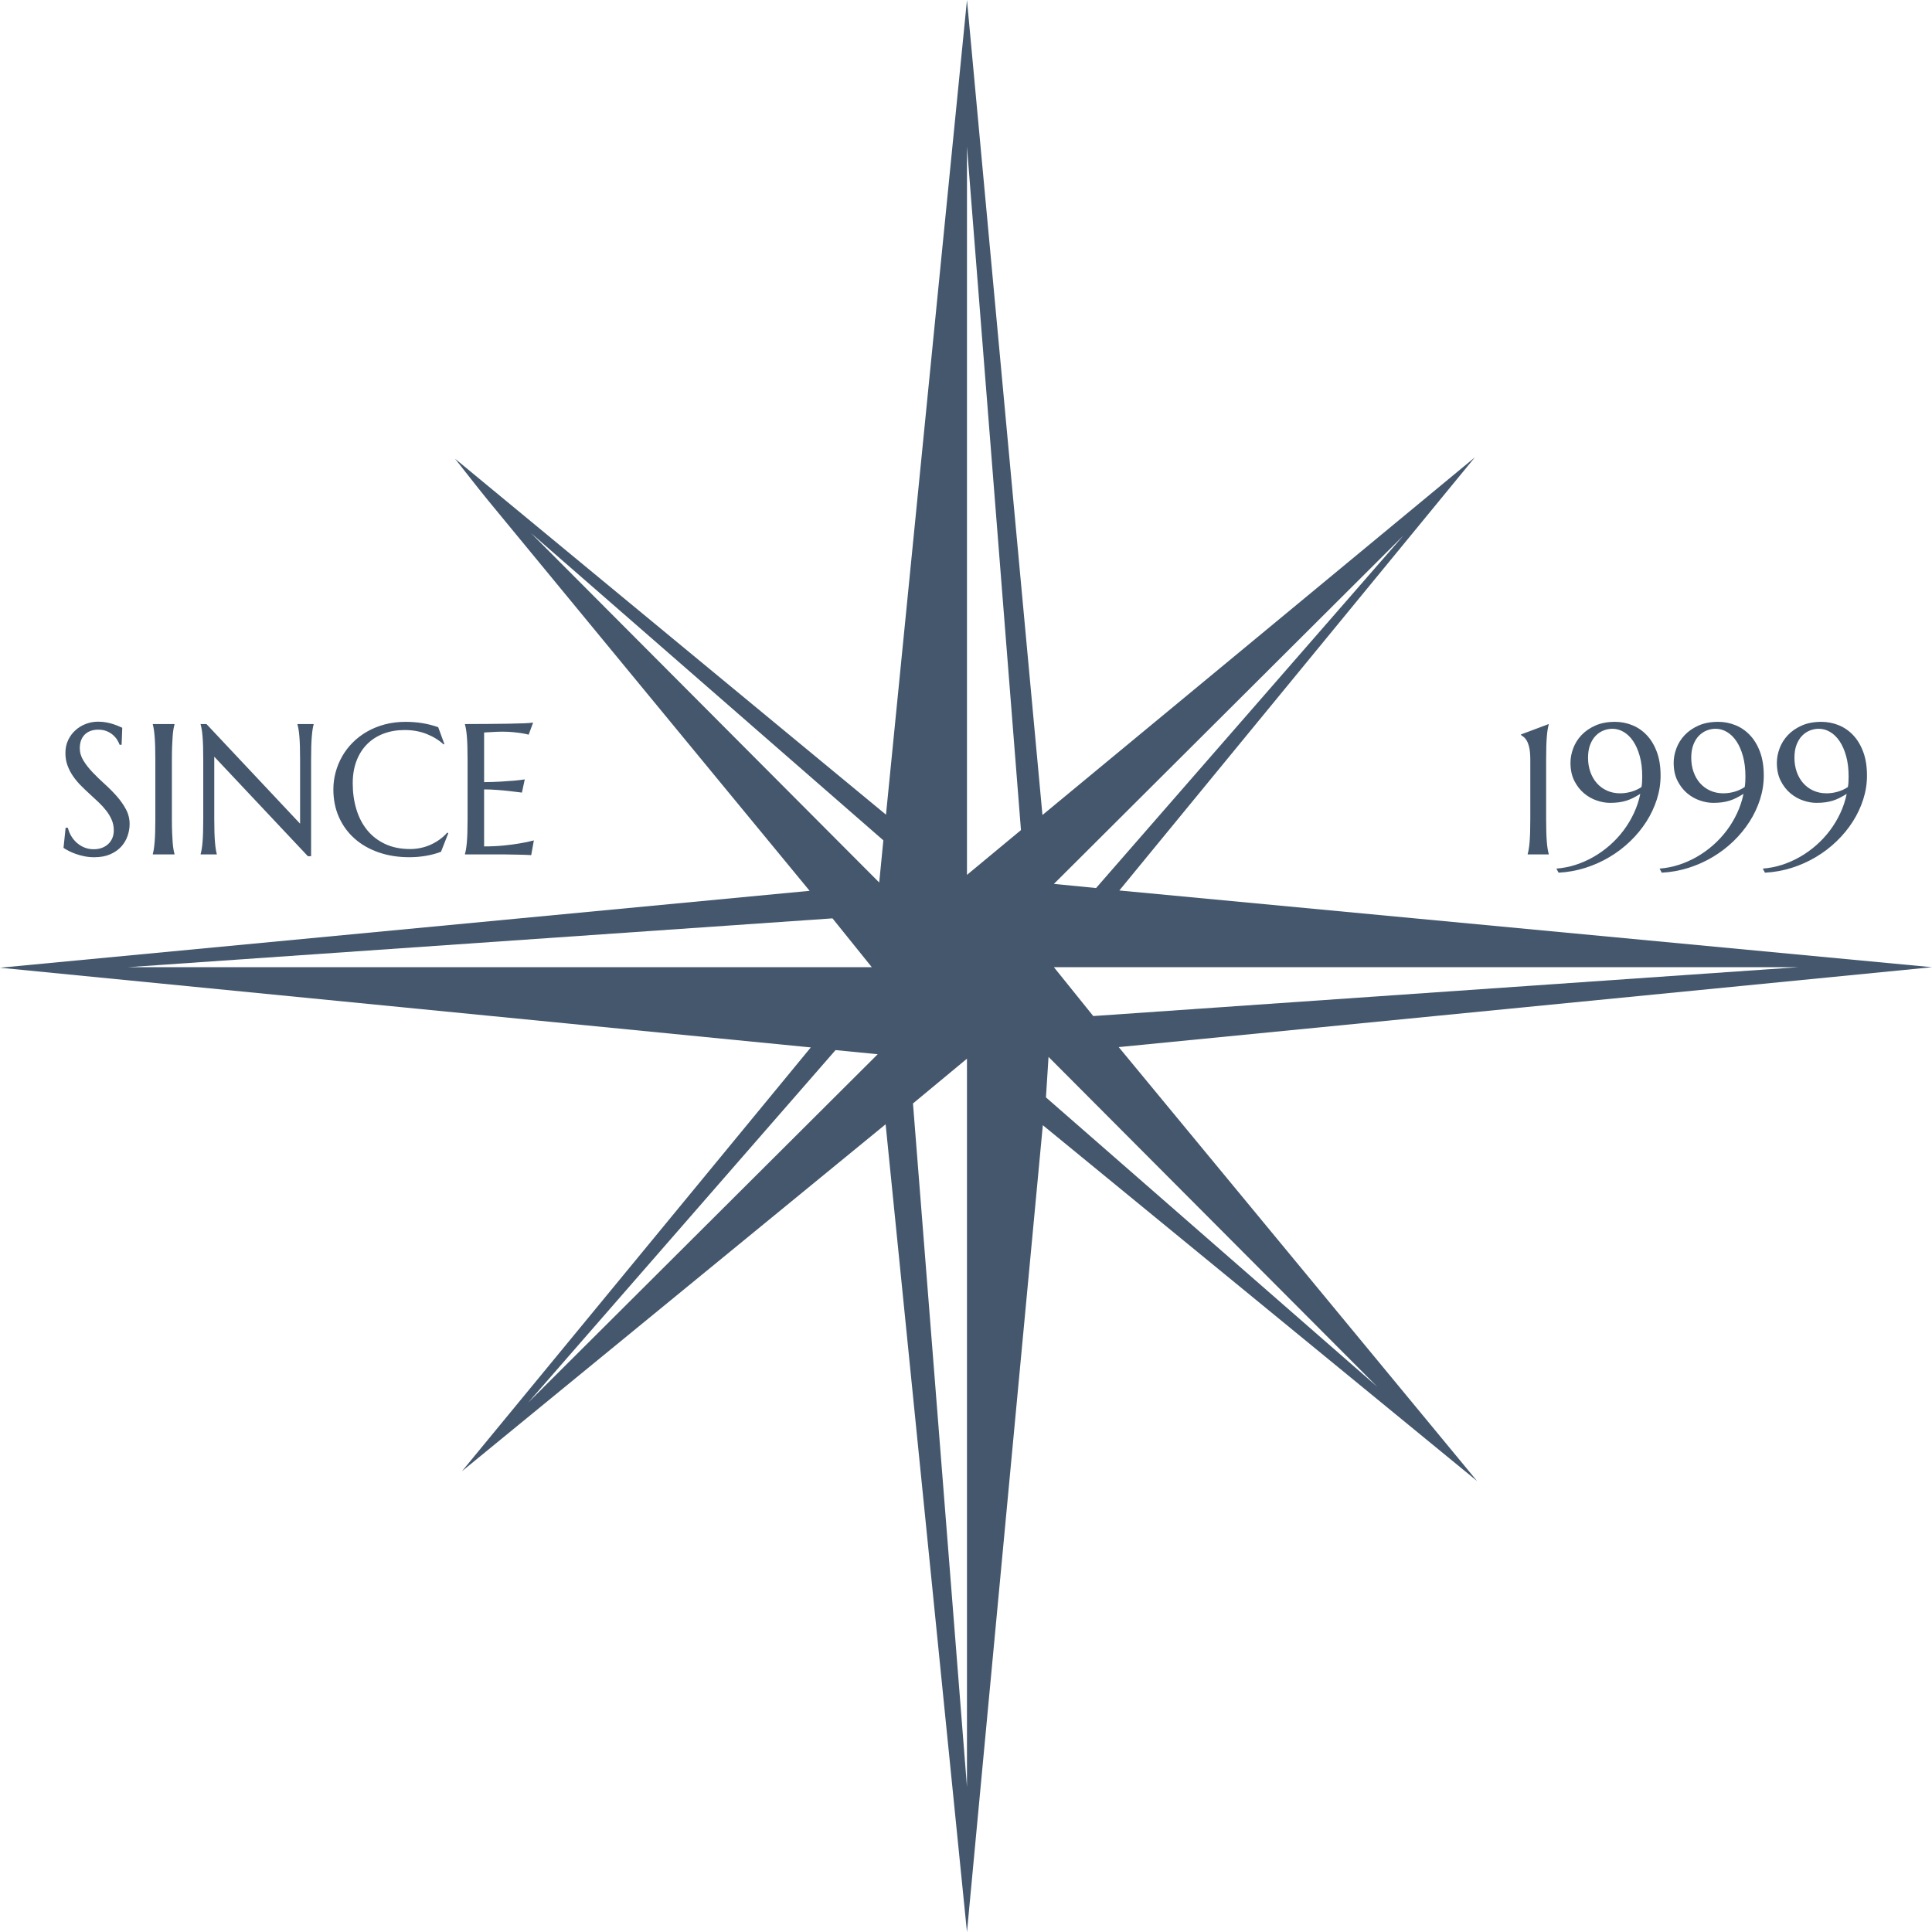 <svg xmlns="http://www.w3.org/2000/svg" xmlns:xlink="http://www.w3.org/1999/xlink" x="0px" y="0px" width="300px" height="300px" viewBox="0 0 300 300" style="enable-background:new 0 0 300 300;" xml:space="preserve">	<path fill="#44576d" d="M150.151,0l11.72,126.557l67.141-55.536l-55.203,67.252L300,150.187l-126.285,12.406l55.641,67.378  l-67.427-55.252L150.151,300L137.519,174.576l-65.786,53.876l54.167-65.809L0,150.267l125.719-11.94  c0,0-33.635-40.85-50.068-60.792c-1.042-1.265-4.994-6.305-4.994-6.305l66.919,55.271L150.151,0z M150.151,164.391  l-8.384,6.954l8.384,106.132V164.391z M135.375,150.187l-6.108-7.585L19.815,150.187L135.375,150.187z   M129.742,163.059L82.011,217.8l54.279-54.1L129.742,163.059z M162.815,164.115l-0.401,6.288l51.45,44.932  L162.815,164.115z M163.651,150.187l6.108,7.585l109.453-7.585L163.651,150.187z M150.151,135.851l8.384-6.954  l-8.384-106.132V135.851z M137.167,130.486L82.425,82.756l54.1,54.278L137.167,130.486z M170.198,137.894  l47.731-54.742l-54.279,54.1L170.198,137.894z M237.215,132.617c0.057-0.198,0.111-0.442,0.162-0.734  c0.052-0.292,0.096-0.654,0.134-1.087c0.037-0.433,0.066-0.948,0.085-1.546c0.019-0.598,0.028-1.296,0.028-2.096  v-9.191c0-0.8-0.057-1.435-0.169-1.906c-0.113-0.471-0.247-0.833-0.402-1.087  c-0.155-0.254-0.315-0.438-0.48-0.551c-0.165-0.113-0.303-0.216-0.416-0.311v-0.056l4.334-1.624v0.056  c-0.057,0.198-0.111,0.443-0.162,0.734c-0.052,0.292-0.097,0.656-0.134,1.094  c-0.038,0.438-0.066,0.955-0.085,1.553c-0.019,0.598-0.028,1.297-0.028,2.096v9.191  c0,0.8,0.009,1.499,0.028,2.096c0.019,0.598,0.047,1.113,0.085,1.546c0.037,0.433,0.082,0.795,0.134,1.087  c0.052,0.292,0.106,0.536,0.162,0.734v0.056h-3.276V132.617z M241.676,134.875  c1.016-0.075,2.012-0.271,2.986-0.586c0.974-0.316,1.908-0.73,2.802-1.242c0.894-0.513,1.734-1.115,2.52-1.807  c0.786-0.692,1.492-1.454,2.118-2.287c0.626-0.833,1.162-1.727,1.609-2.683c0.447-0.955,0.779-1.955,0.995-3  c-0.395,0.245-0.765,0.454-1.108,0.628c-0.344,0.174-0.697,0.318-1.059,0.431  c-0.362,0.113-0.748,0.198-1.158,0.254c-0.409,0.056-0.873,0.085-1.391,0.085c-0.649,0-1.334-0.122-2.054-0.367  c-0.72-0.245-1.381-0.621-1.984-1.129c-0.603-0.508-1.101-1.153-1.496-1.934  c-0.395-0.781-0.593-1.713-0.593-2.796c0-0.734,0.141-1.48,0.424-2.238c0.282-0.757,0.708-1.44,1.278-2.047  c0.569-0.607,1.287-1.103,2.153-1.49c0.866-0.386,1.887-0.579,3.064-0.579c0.913,0,1.795,0.169,2.647,0.508  c0.852,0.339,1.607,0.854,2.266,1.546c0.659,0.692,1.184,1.56,1.574,2.605c0.391,1.045,0.586,2.278,0.586,3.699  c0,1.242-0.193,2.469-0.579,3.678c-0.386,1.21-0.927,2.36-1.624,3.452c-0.697,1.092-1.53,2.106-2.499,3.042  c-0.97,0.937-2.043,1.756-3.219,2.457c-1.177,0.701-2.433,1.264-3.769,1.687  c-1.337,0.423-2.72,0.673-4.151,0.748L241.676,134.875z M251.587,123.186c0.555,0,1.12-0.08,1.694-0.24  c0.574-0.16,1.111-0.405,1.609-0.734c0.047-0.263,0.078-0.532,0.092-0.805c0.014-0.273,0.021-0.555,0.021-0.847  c0-1.177-0.127-2.224-0.381-3.141c-0.254-0.918-0.593-1.692-1.016-2.322c-0.423-0.63-0.915-1.111-1.475-1.44  c-0.56-0.329-1.146-0.494-1.758-0.494c-0.471,0-0.932,0.09-1.383,0.268c-0.452,0.179-0.857,0.452-1.214,0.819  c-0.358,0.367-0.645,0.833-0.861,1.398c-0.216,0.565-0.325,1.238-0.325,2.019c0,0.781,0.118,1.508,0.353,2.181  c0.235,0.673,0.569,1.256,1.002,1.751c0.433,0.494,0.958,0.882,1.574,1.165  C250.135,123.044,250.825,123.186,251.587,123.186z M257.701,134.875c1.016-0.075,2.012-0.271,2.986-0.586  c0.974-0.316,1.908-0.73,2.802-1.242c0.894-0.513,1.734-1.115,2.52-1.807c0.786-0.692,1.492-1.454,2.118-2.287  c0.626-0.833,1.162-1.727,1.609-2.683c0.447-0.955,0.779-1.955,0.995-3c-0.395,0.245-0.765,0.454-1.108,0.628  c-0.344,0.174-0.697,0.318-1.059,0.431c-0.362,0.113-0.748,0.198-1.158,0.254  c-0.409,0.056-0.873,0.085-1.391,0.085c-0.649,0-1.334-0.122-2.054-0.367c-0.72-0.245-1.381-0.621-1.984-1.129  c-0.603-0.508-1.101-1.153-1.497-1.934c-0.395-0.781-0.593-1.713-0.593-2.796c0-0.734,0.141-1.48,0.423-2.238  c0.282-0.757,0.708-1.44,1.278-2.047c0.569-0.607,1.287-1.103,2.153-1.49c0.866-0.386,1.887-0.579,3.064-0.579  c0.913,0,1.795,0.169,2.647,0.508c0.852,0.339,1.607,0.854,2.266,1.546c0.659,0.692,1.184,1.56,1.574,2.605  c0.391,1.045,0.586,2.278,0.586,3.699c0,1.242-0.193,2.469-0.579,3.678c-0.386,1.21-0.927,2.36-1.624,3.452  c-0.697,1.092-1.53,2.106-2.499,3.042c-0.97,0.937-2.043,1.756-3.219,2.457  c-1.177,0.701-2.433,1.264-3.769,1.687c-1.337,0.423-2.72,0.673-4.151,0.748L257.701,134.875z M267.612,123.186  c0.555,0,1.12-0.08,1.694-0.24c0.574-0.16,1.111-0.405,1.609-0.734c0.047-0.263,0.078-0.532,0.092-0.805  c0.014-0.273,0.021-0.555,0.021-0.847c0-1.177-0.127-2.224-0.381-3.141c-0.254-0.918-0.593-1.692-1.016-2.322  c-0.424-0.63-0.915-1.111-1.475-1.44c-0.56-0.329-1.146-0.494-1.758-0.494c-0.471,0-0.932,0.09-1.383,0.268  c-0.452,0.179-0.857,0.452-1.214,0.819c-0.358,0.367-0.645,0.833-0.861,1.398  c-0.216,0.565-0.325,1.238-0.325,2.019c0,0.781,0.118,1.508,0.353,2.181c0.235,0.673,0.569,1.256,1.002,1.751  c0.433,0.494,0.958,0.882,1.574,1.165C266.16,123.044,266.849,123.186,267.612,123.186z M273.725,134.875  c1.016-0.075,2.012-0.271,2.986-0.586c0.974-0.316,1.908-0.73,2.802-1.242c0.894-0.513,1.734-1.115,2.52-1.807  c0.786-0.692,1.492-1.454,2.118-2.287c0.626-0.833,1.162-1.727,1.609-2.683c0.447-0.955,0.779-1.955,0.995-3  c-0.395,0.245-0.765,0.454-1.108,0.628c-0.344,0.174-0.697,0.318-1.059,0.431  c-0.362,0.113-0.748,0.198-1.158,0.254c-0.409,0.056-0.873,0.085-1.391,0.085c-0.649,0-1.334-0.122-2.054-0.367  c-0.72-0.245-1.381-0.621-1.984-1.129c-0.603-0.508-1.101-1.153-1.497-1.934  c-0.395-0.781-0.593-1.713-0.593-2.796c0-0.734,0.141-1.48,0.424-2.238c0.282-0.757,0.708-1.44,1.278-2.047  c0.569-0.607,1.287-1.103,2.153-1.49c0.866-0.386,1.887-0.579,3.064-0.579c0.913,0,1.795,0.169,2.647,0.508  c0.852,0.339,1.607,0.854,2.266,1.546c0.659,0.692,1.184,1.56,1.574,2.605c0.391,1.045,0.586,2.278,0.586,3.699  c0,1.242-0.193,2.469-0.579,3.678c-0.386,1.21-0.927,2.36-1.624,3.452c-0.697,1.092-1.53,2.106-2.499,3.042  c-0.97,0.937-2.042,1.756-3.219,2.457c-1.177,0.701-2.433,1.264-3.769,1.687  c-1.337,0.423-2.72,0.673-4.151,0.748L273.725,134.875z M283.636,123.186c0.555,0,1.12-0.08,1.694-0.24  c0.574-0.16,1.111-0.405,1.609-0.734c0.047-0.263,0.078-0.532,0.092-0.805c0.014-0.273,0.021-0.555,0.021-0.847  c0-1.177-0.127-2.224-0.381-3.141c-0.254-0.918-0.593-1.692-1.016-2.322c-0.423-0.63-0.915-1.111-1.475-1.44  c-0.56-0.329-1.146-0.494-1.758-0.494c-0.471,0-0.932,0.09-1.383,0.268c-0.452,0.179-0.857,0.452-1.214,0.819  c-0.358,0.367-0.645,0.833-0.861,1.398c-0.216,0.565-0.325,1.238-0.325,2.019c0,0.781,0.118,1.508,0.353,2.181  c0.235,0.673,0.569,1.256,1.002,1.751c0.433,0.494,0.958,0.882,1.574,1.165  C282.184,123.044,282.874,123.186,283.636,123.186z M18.883,115.646h-0.311c-0.075-0.216-0.196-0.461-0.36-0.734  c-0.165-0.273-0.381-0.529-0.649-0.769c-0.268-0.24-0.593-0.44-0.974-0.6  c-0.381-0.16-0.831-0.24-1.348-0.24c-0.461,0-0.871,0.071-1.228,0.212c-0.358,0.141-0.656,0.339-0.897,0.593  s-0.421,0.555-0.544,0.904c-0.122,0.348-0.183,0.734-0.183,1.158c0,0.678,0.191,1.325,0.572,1.941  c0.381,0.617,0.859,1.226,1.433,1.828c0.574,0.603,1.195,1.205,1.864,1.807c0.668,0.603,1.289,1.228,1.864,1.878  c0.574,0.649,1.052,1.329,1.433,2.04c0.381,0.711,0.572,1.475,0.572,2.294c0,0.612-0.106,1.226-0.318,1.843  c-0.212,0.617-0.539,1.17-0.981,1.659c-0.443,0.49-1.012,0.887-1.708,1.193  c-0.697,0.306-1.525,0.459-2.485,0.459c-0.536,0-1.047-0.05-1.532-0.148c-0.485-0.099-0.932-0.221-1.341-0.367  c-0.409-0.146-0.776-0.303-1.101-0.473c-0.325-0.169-0.591-0.325-0.798-0.466l0.325-3.12h0.353  c0.103,0.443,0.273,0.864,0.508,1.264c0.235,0.4,0.525,0.753,0.868,1.059c0.344,0.306,0.736,0.551,1.179,0.734  c0.442,0.183,0.927,0.275,1.454,0.275c0.48,0,0.911-0.073,1.292-0.219c0.381-0.146,0.708-0.348,0.981-0.607  c0.273-0.259,0.482-0.567,0.628-0.925c0.146-0.358,0.219-0.748,0.219-1.172c0-0.593-0.108-1.141-0.325-1.645  c-0.217-0.503-0.501-0.981-0.854-1.433c-0.353-0.452-0.753-0.889-1.2-1.313c-0.447-0.423-0.906-0.849-1.377-1.278  c-0.471-0.428-0.93-0.868-1.377-1.32c-0.447-0.452-0.847-0.934-1.2-1.447c-0.353-0.513-0.638-1.063-0.854-1.652  c-0.217-0.588-0.325-1.235-0.325-1.941c0-0.744,0.143-1.414,0.431-2.012c0.287-0.598,0.668-1.108,1.144-1.532  c0.475-0.423,1.014-0.748,1.617-0.974c0.602-0.226,1.223-0.339,1.864-0.339c0.471,0,0.904,0.038,1.299,0.113  c0.395,0.075,0.75,0.165,1.066,0.268c0.315,0.104,0.591,0.207,0.826,0.311c0.235,0.104,0.428,0.188,0.579,0.254  L18.883,115.646z M23.726,132.617c0.056-0.198,0.108-0.442,0.155-0.734c0.047-0.292,0.089-0.654,0.127-1.087  c0.037-0.433,0.066-0.948,0.085-1.546c0.019-0.598,0.028-1.296,0.028-2.096v-9.191  c0-0.8-0.009-1.499-0.028-2.096c-0.019-0.598-0.047-1.115-0.085-1.553c-0.038-0.438-0.08-0.802-0.127-1.094  c-0.047-0.292-0.099-0.536-0.155-0.734v-0.056H27.1v0.056c-0.056,0.198-0.111,0.443-0.162,0.734  c-0.052,0.292-0.094,0.656-0.127,1.094c-0.033,0.438-0.061,0.955-0.085,1.553  c-0.024,0.598-0.035,1.297-0.035,2.096v9.191c0,0.8,0.012,1.499,0.035,2.096  c0.023,0.598,0.052,1.113,0.085,1.546c0.033,0.433,0.075,0.795,0.127,1.087c0.052,0.292,0.106,0.536,0.162,0.734  v0.056h-3.374V132.617z M32.056,112.427l14.542,15.474v-9.939c0-0.8-0.009-1.499-0.028-2.096  c-0.019-0.598-0.047-1.115-0.085-1.553c-0.038-0.438-0.082-0.802-0.134-1.094  c-0.052-0.292-0.106-0.536-0.162-0.734v-0.056h2.513v0.056c-0.057,0.198-0.108,0.443-0.155,0.734  c-0.047,0.292-0.09,0.656-0.127,1.094c-0.038,0.438-0.066,0.955-0.085,1.553  c-0.019,0.598-0.028,1.297-0.028,2.096v14.994h-0.494l-14.542-15.46v9.657c0,0.8,0.009,1.499,0.028,2.096  c0.019,0.598,0.047,1.113,0.085,1.546c0.037,0.433,0.08,0.795,0.127,1.087c0.047,0.292,0.099,0.536,0.155,0.734  v0.056H31.152v-0.056c0.057-0.198,0.111-0.442,0.162-0.734c0.052-0.292,0.096-0.654,0.134-1.087  c0.037-0.433,0.066-0.948,0.085-1.546c0.019-0.598,0.028-1.296,0.028-2.096v-9.191  c0-0.8-0.009-1.499-0.028-2.096c-0.019-0.598-0.047-1.115-0.085-1.553c-0.038-0.438-0.082-0.802-0.134-1.094  c-0.052-0.292-0.106-0.536-0.162-0.734v-0.056H32.056z M69.003,115.533l-0.127,0.056  c-0.734-0.678-1.617-1.219-2.647-1.624c-1.031-0.405-2.163-0.607-3.396-0.607c-1.186,0-2.273,0.186-3.261,0.558  c-0.988,0.372-1.838,0.911-2.548,1.617c-0.711,0.706-1.264,1.572-1.659,2.598  c-0.395,1.026-0.593,2.193-0.593,3.501c0,1.44,0.188,2.784,0.565,4.031c0.376,1.247,0.936,2.327,1.68,3.24  c0.743,0.913,1.673,1.631,2.788,2.153c1.115,0.522,2.417,0.784,3.904,0.784c0.536,0,1.073-0.057,1.609-0.17  c0.536-0.113,1.052-0.28,1.546-0.501c0.494-0.221,0.96-0.489,1.398-0.805c0.438-0.315,0.835-0.675,1.193-1.08  l0.155,0.099l-1.129,2.88c-0.706,0.273-1.485,0.482-2.337,0.628c-0.852,0.146-1.711,0.219-2.576,0.219  c-1.742,0-3.334-0.252-4.779-0.755c-1.445-0.503-2.687-1.216-3.727-2.139c-1.04-0.922-1.849-2.031-2.428-3.325  c-0.579-1.294-0.868-2.732-0.868-4.313c0-0.894,0.115-1.774,0.346-2.64c0.231-0.866,0.567-1.689,1.009-2.471  c0.442-0.781,0.988-1.499,1.638-2.153c0.649-0.654,1.391-1.221,2.224-1.701c0.833-0.48,1.751-0.854,2.753-1.123  c1.002-0.268,2.087-0.402,3.254-0.402c1.816,0,3.501,0.278,5.054,0.833L69.003,115.533z M75.702,112.413  c1.162-0.009,2.228-0.021,3.198-0.035c0.969-0.014,1.798-0.035,2.485-0.064c0.687-0.028,1.153-0.066,1.398-0.113  l-0.692,1.878c-0.311-0.085-0.673-0.16-1.087-0.226c-0.358-0.056-0.793-0.111-1.306-0.162  c-0.513-0.052-1.104-0.078-1.772-0.078c-0.226,0-0.497,0.007-0.812,0.021c-0.316,0.014-0.619,0.031-0.911,0.05  c-0.339,0.019-0.682,0.038-1.031,0.056v7.709c0.969-0.009,1.845-0.037,2.626-0.085  c0.781-0.047,1.445-0.094,1.991-0.141c0.64-0.056,1.205-0.122,1.694-0.198l-0.438,2.047  c-0.649-0.085-1.313-0.165-1.991-0.24c-0.584-0.066-1.219-0.125-1.906-0.176c-0.687-0.052-1.346-0.078-1.977-0.078  v8.852c1.111,0,2.132-0.047,3.064-0.141c0.932-0.094,1.746-0.202,2.443-0.325c0.809-0.132,1.548-0.287,2.217-0.466  l-0.409,2.287c-0.113-0.009-0.282-0.019-0.508-0.028c-0.226-0.009-0.478-0.019-0.755-0.028  c-0.278-0.009-0.57-0.017-0.875-0.021c-0.306-0.005-0.596-0.009-0.868-0.014  c-0.273-0.005-0.515-0.009-0.727-0.014c-0.212-0.005-0.365-0.007-0.459-0.007h-6.099v-0.056  c0.057-0.198,0.111-0.442,0.162-0.734c0.052-0.292,0.096-0.654,0.134-1.087c0.037-0.433,0.066-0.948,0.085-1.546  c0.019-0.598,0.028-1.296,0.028-2.096v-9.191c0-0.8-0.009-1.499-0.028-2.096  c-0.019-0.598-0.047-1.115-0.085-1.553c-0.038-0.438-0.082-0.802-0.134-1.094  c-0.052-0.292-0.106-0.536-0.162-0.734v-0.056C73.37,112.427,74.54,112.423,75.702,112.413z"></path></svg>